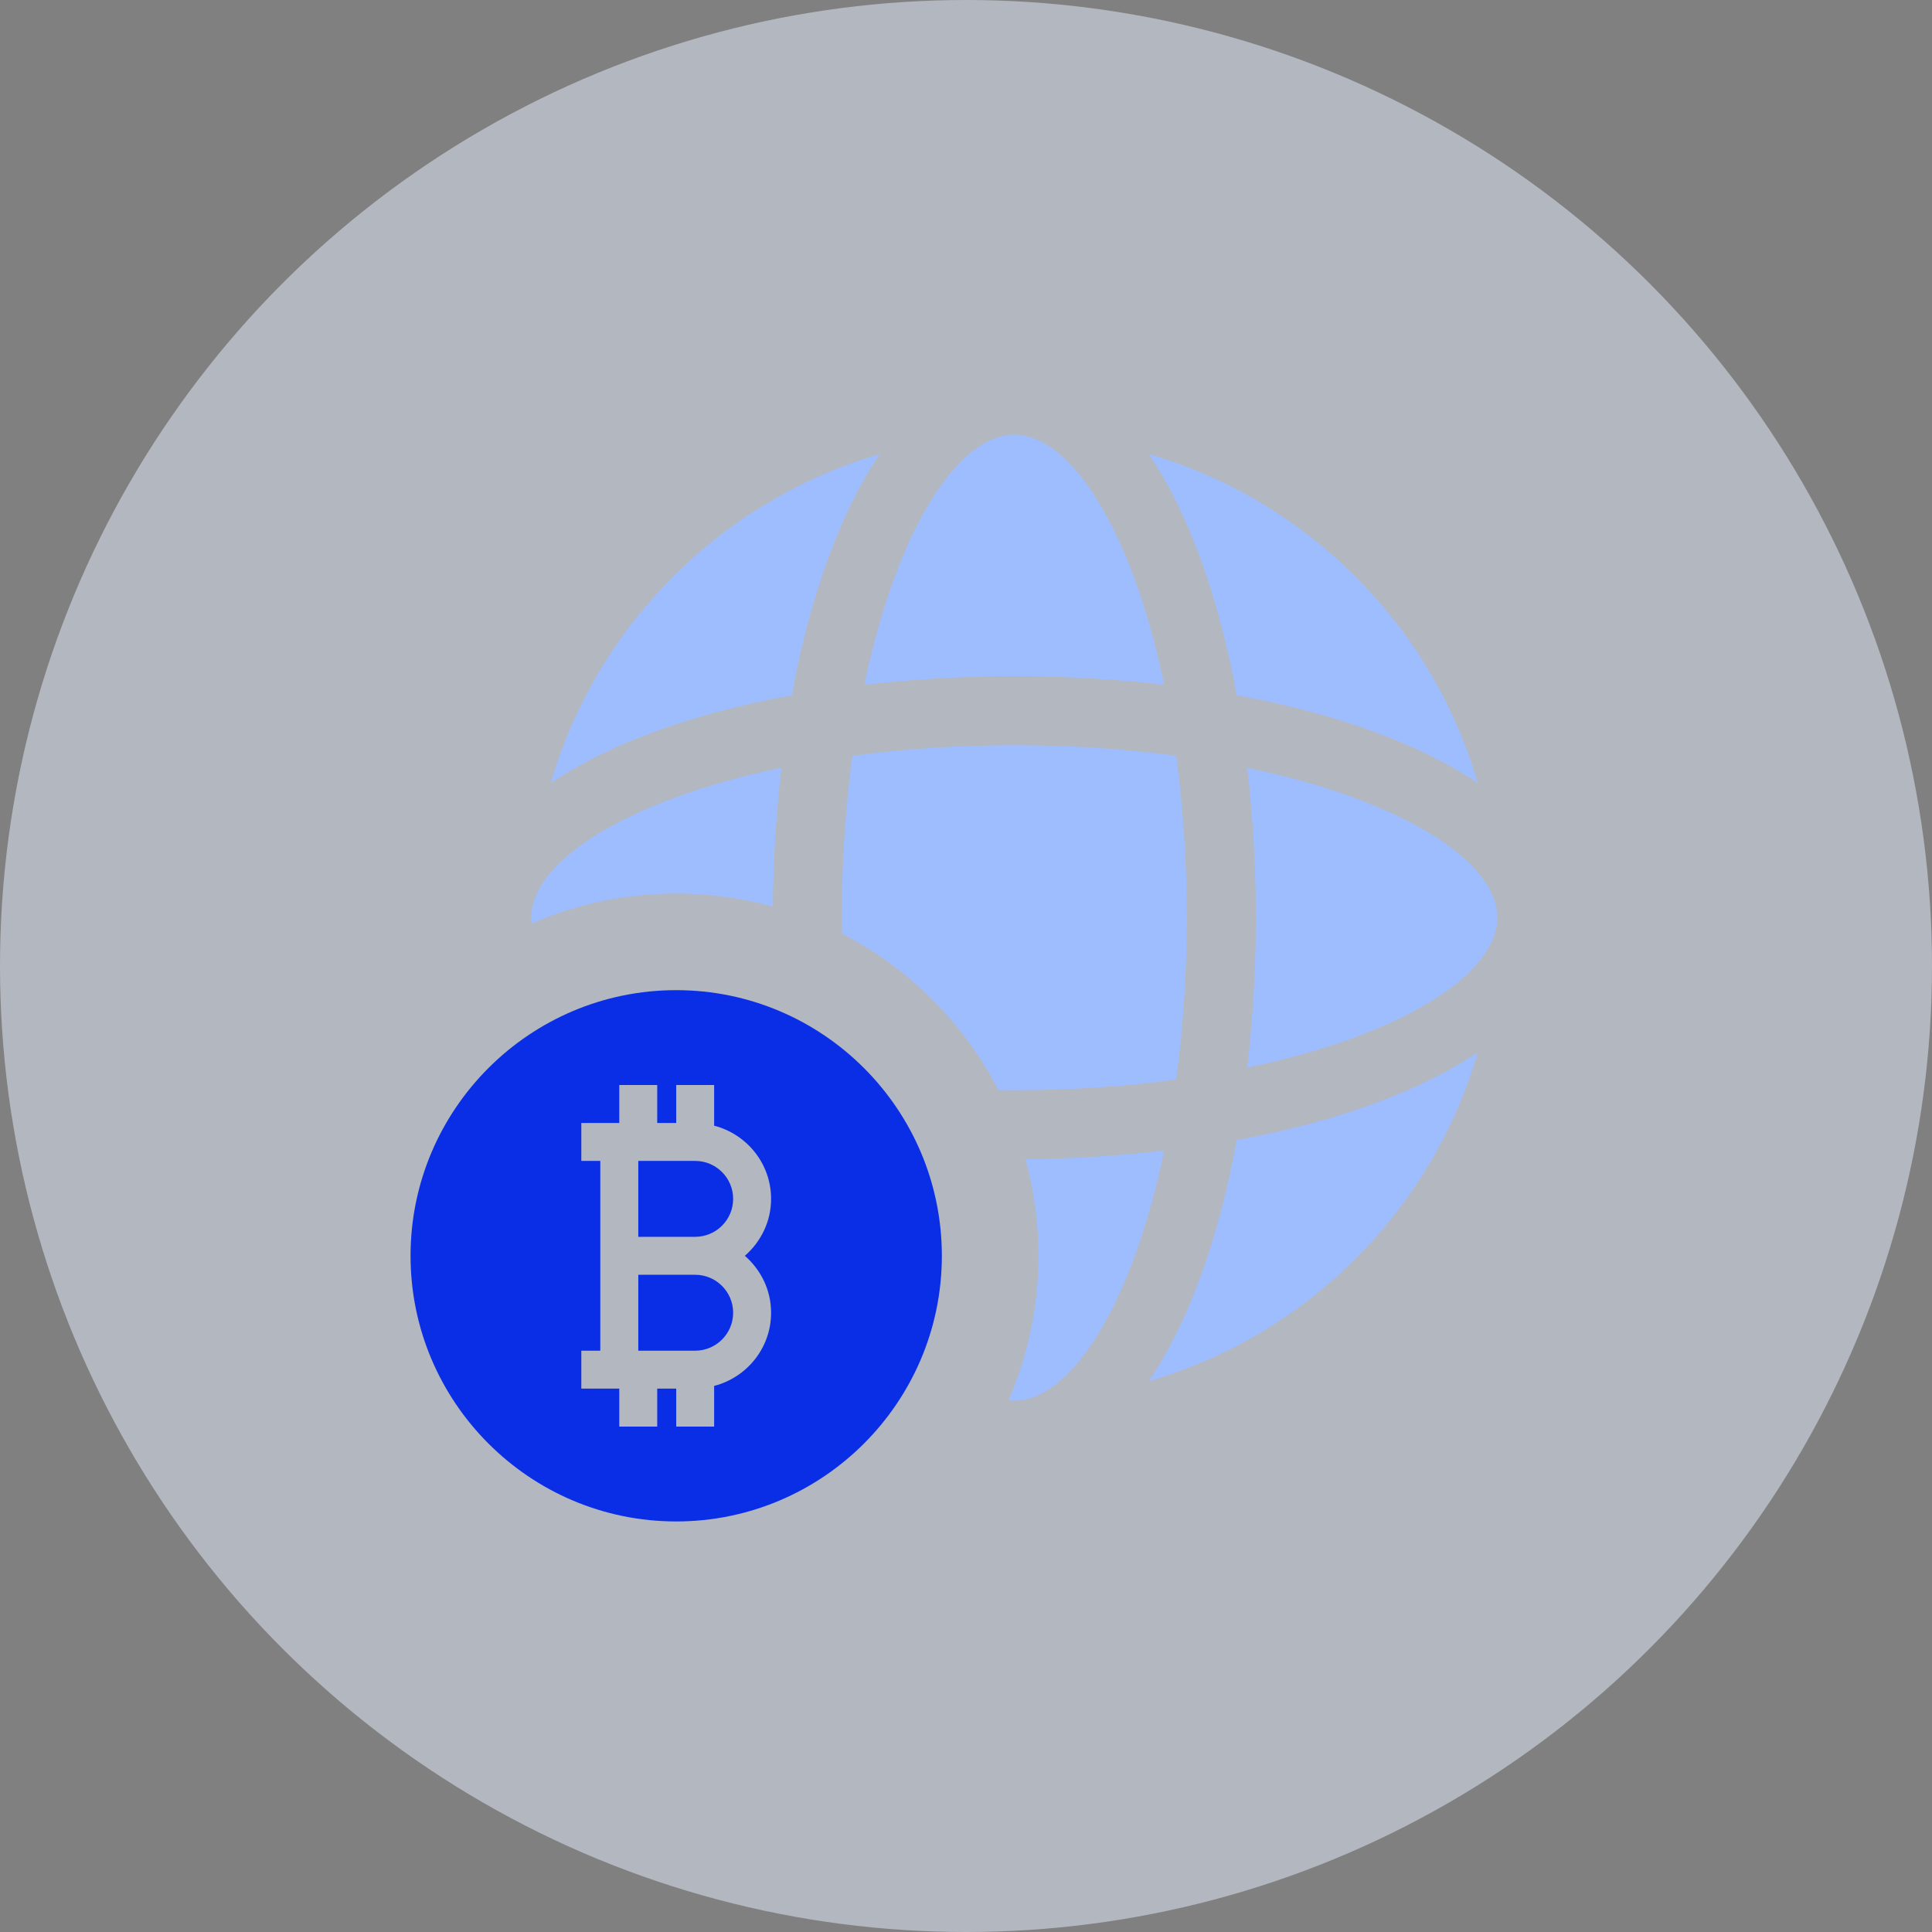 <svg width="80" height="80" viewBox="0 0 80 80" fill="none" xmlns="http://www.w3.org/2000/svg">
<rect x="0" y="0" width="80" height="80" fill="#808080" stroke="none"/>
<circle opacity="0.5" cx="40" cy="40" r="40" fill="#E7EFFF"/>
<path fill-rule="evenodd" clip-rule="evenodd" d="M48.208 28.354C46.88 21.976 44.348 18 42 18C39.651 18 37.12 21.976 35.791 28.354C37.755 28.13 39.827 28 42 28C44.172 28 46.244 28.13 48.208 28.354ZM41.758 57.986C41.839 57.995 41.919 58 41.999 58C44.348 58 46.879 54.024 48.206 47.644C46.383 47.854 44.465 47.981 42.46 47.998C42.812 49.272 43 50.614 43 52C43 54.128 42.557 56.152 41.758 57.986ZM41.342 45.139C41.56 45.141 41.779 45.143 41.999 45.143C44.398 45.143 46.639 44.98 48.704 44.704C48.98 42.64 49.142 40.398 49.142 38C49.142 35.601 48.98 33.36 48.704 31.297C46.639 31.02 44.398 30.857 41.999 30.857C39.601 30.857 37.36 31.02 35.295 31.297C35.02 33.36 34.857 35.601 34.857 38C34.857 38.22 34.858 38.44 34.861 38.657C37.638 40.089 39.911 42.361 41.342 45.139ZM32.002 37.54C32.019 35.534 32.146 33.617 32.356 31.793C25.976 33.12 22 35.651 22 38C22 38.081 22.005 38.161 22.014 38.242C23.848 37.443 25.872 37 28 37C29.386 37 30.728 37.188 32.002 37.54ZM51.645 31.793C58.025 33.12 62.001 35.651 62.001 38C62.001 40.349 58.025 42.88 51.645 44.207C51.871 42.244 52.001 40.173 52.001 38C52.001 35.827 51.871 33.756 51.645 31.793ZM47.569 18.804C54.122 20.71 59.288 25.876 61.194 32.429C58.801 30.811 55.358 29.546 51.209 28.789C50.452 24.642 49.188 21.197 47.569 18.804ZM22.805 32.429C25.198 30.811 28.642 29.546 32.789 28.789C33.545 24.64 34.811 21.197 36.429 18.804C29.876 20.71 24.709 25.877 22.805 32.429ZM47.569 57.194C54.122 55.288 59.288 50.123 61.194 43.57C58.801 45.189 55.357 46.453 51.209 47.21C50.454 51.359 49.188 54.801 47.569 57.194Z" fill="#9EBDFF"/>
<path fill-rule="evenodd" clip-rule="evenodd" d="M39 52C39 45.934 34.066 41 28 41C21.934 41 17 45.934 17 52C17 58.066 21.934 63 28 63C34.066 63 39 58.066 39 52ZM27.214 59.071H25.643V57.5H24.071V55.929H24.857V48.071H24.071V46.5H25.643V44.929H27.214V46.5H28V44.929H29.571V46.612C30.924 46.963 31.929 48.183 31.929 49.643C31.929 50.586 31.503 51.423 30.843 52C31.503 52.577 31.929 53.414 31.929 54.357C31.929 55.818 30.924 57.037 29.571 57.388V59.071H28V57.5H27.214V59.071ZM30.358 54.357C30.358 53.491 29.653 52.786 28.787 52.786H26.43V55.929H28.787C29.653 55.929 30.358 55.224 30.358 54.357ZM28.787 48.071C29.653 48.071 30.358 48.776 30.358 49.643C30.358 50.509 29.653 51.214 28.787 51.214H26.43V48.071H28.787Z" fill="#0A2EE5"/>
</svg>
